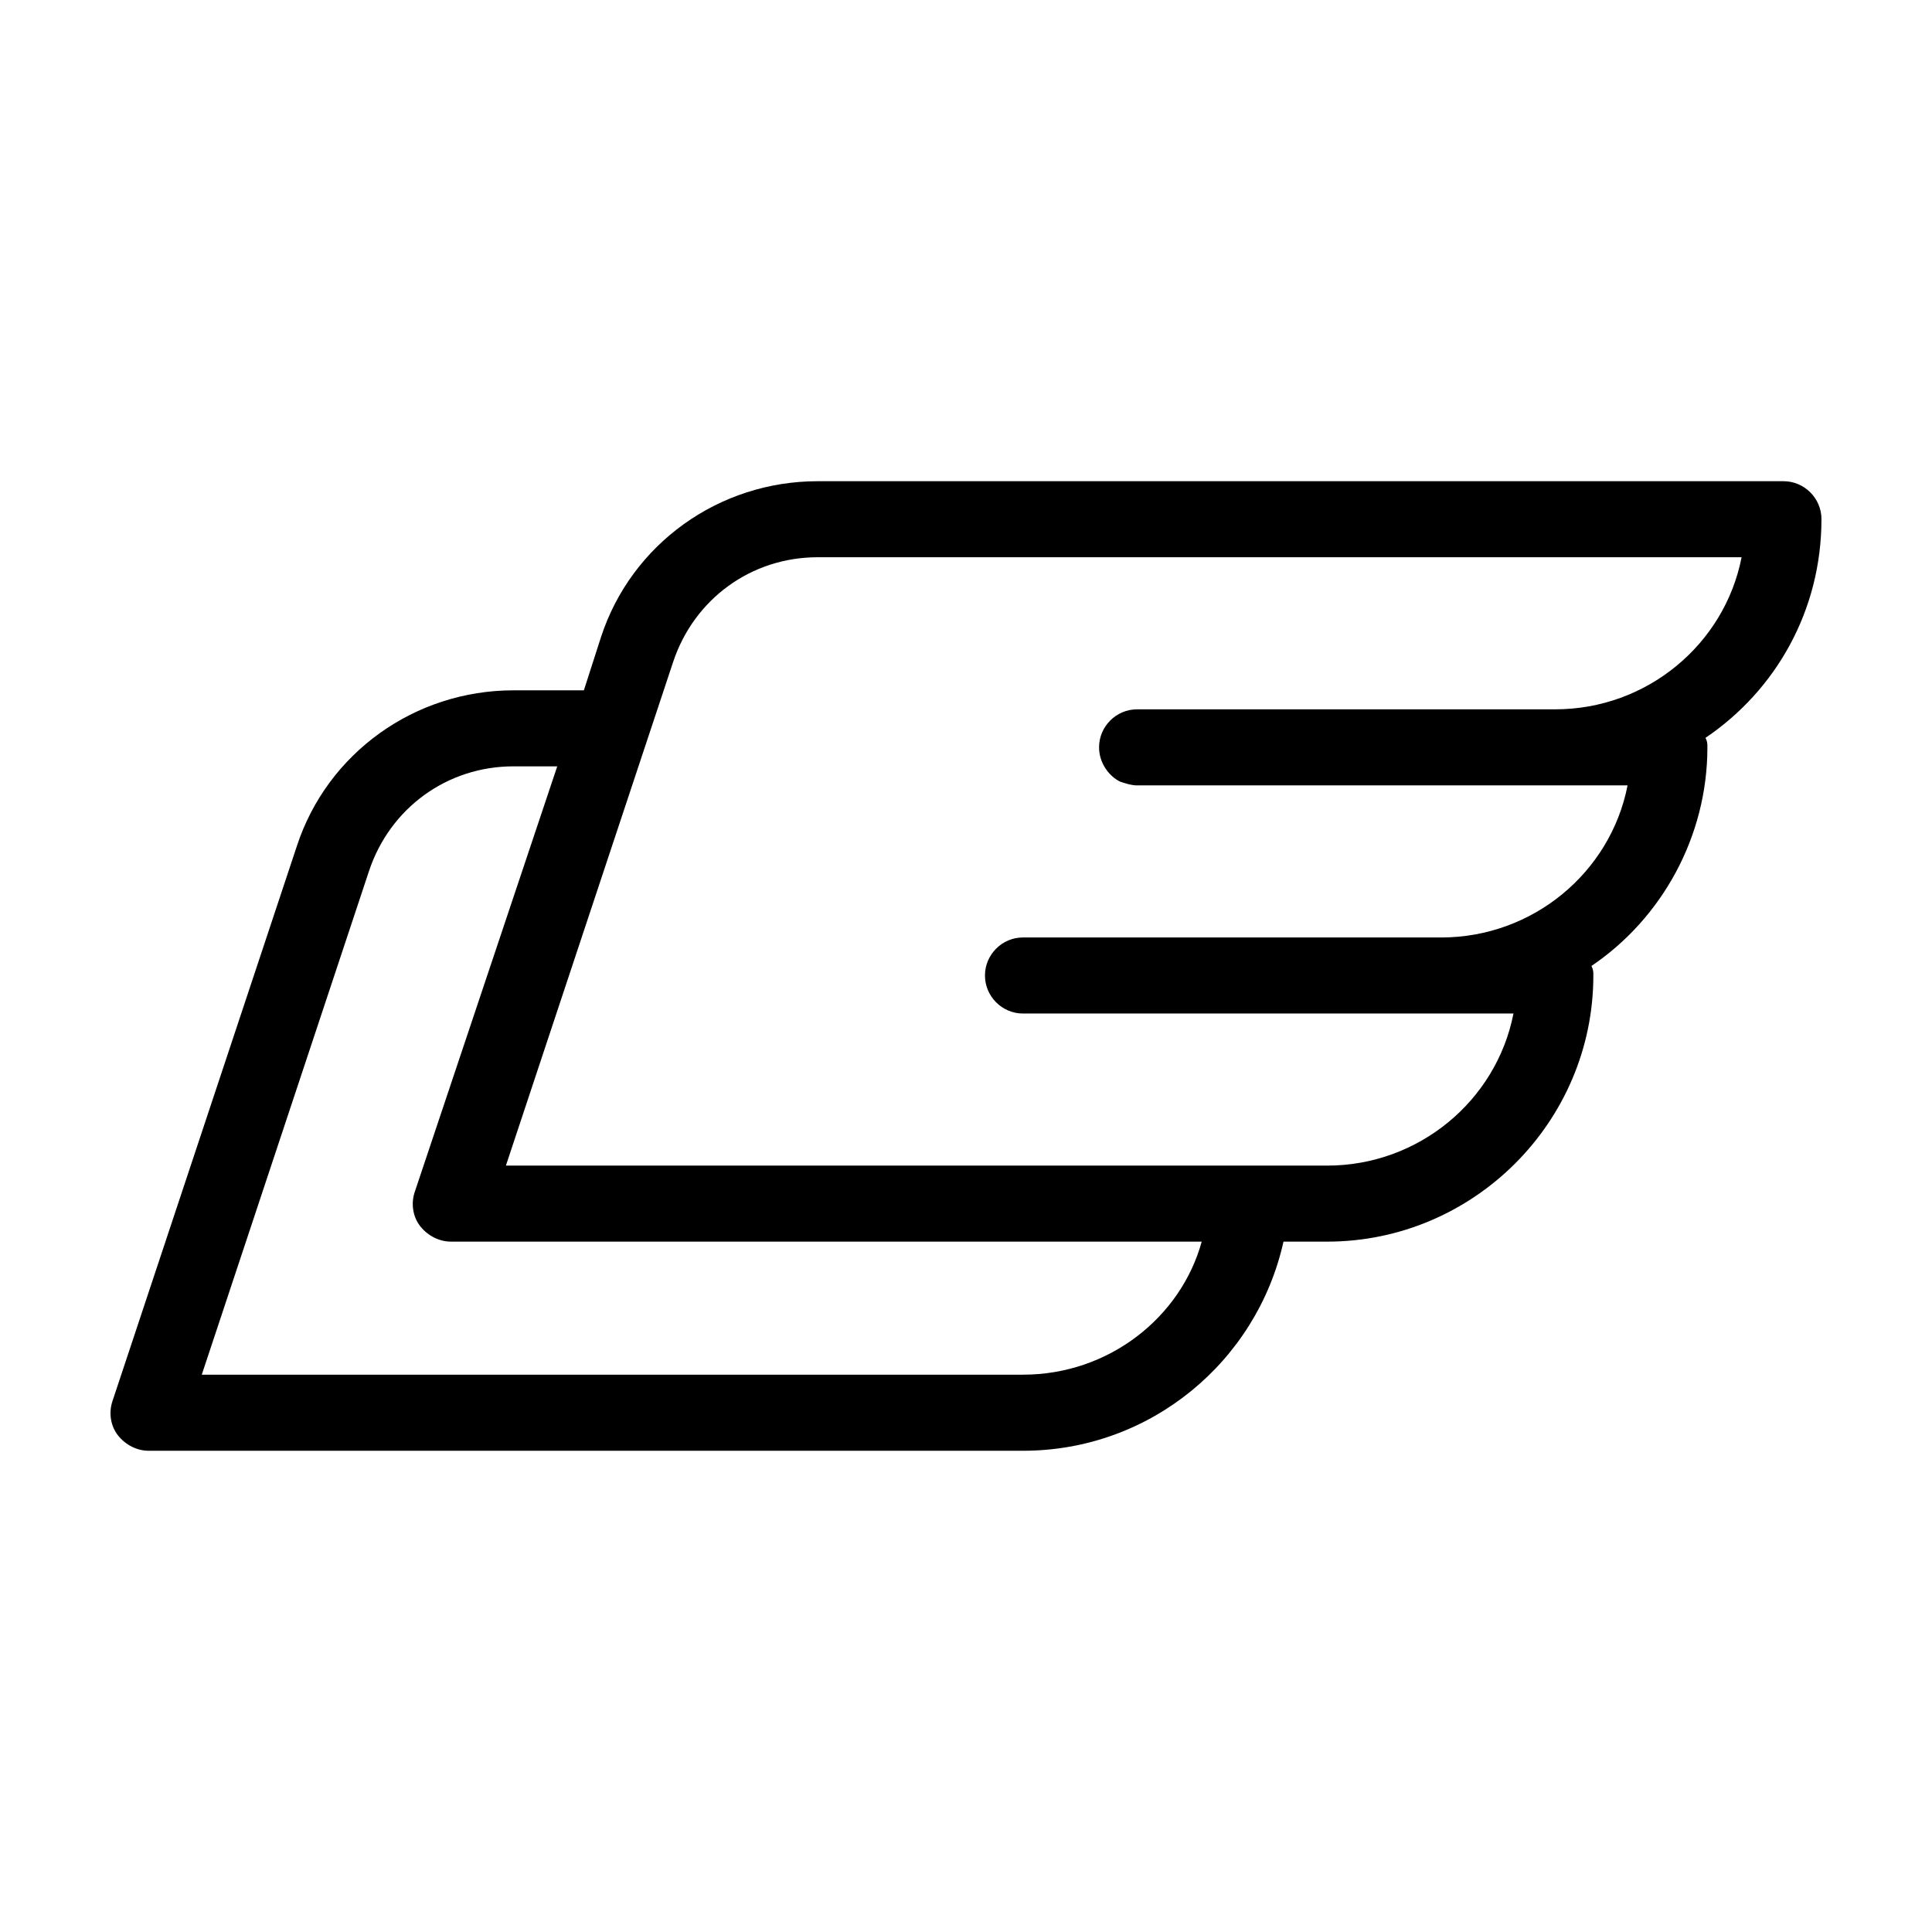 <?xml version="1.0" encoding="UTF-8"?>
<!-- Uploaded to: ICON Repo, www.svgrepo.com, Generator: ICON Repo Mixer Tools -->
<svg fill="#000000" width="800px" height="800px" version="1.1" viewBox="144 144 512 512" xmlns="http://www.w3.org/2000/svg">
 <path d="m626.71 281.6c0-5.543-4.535-10.078-10.078-10.078l-255.93 0.004c-26.199 0-49.375 16.625-57.434 41.312l-4.535 14.105h-18.641c-26.199 0-49.375 16.625-57.434 41.312l-48.871 147.11c-1.008 3.023-0.504 6.551 1.512 9.07 2.016 2.519 5.039 4.031 8.062 4.031h231.75c33.754 0 61.969-23.68 69.023-55.418l11.582-0.004c38.793 0 70.535-31.738 70.535-70.535 0-1.008 0-1.512-0.504-2.519 18.641-12.594 30.73-34.258 30.73-57.938 0-1.008 0-1.512-0.504-2.519 18.641-12.594 30.73-33.754 30.73-57.938zm-211.6 226.71h-217.64l44.332-133.51c5.543-16.625 20.656-27.711 38.289-27.711h11.586l-37.785 112.85c-1.008 3.023-0.504 6.551 1.512 9.07s5.039 4.031 8.062 4.031h199c-5.539 20.152-24.684 35.266-47.355 35.266zm141.07-176.33h-110.84c-5.543 0-10.078 4.535-10.078 10.078 0 4.031 2.519 7.559 5.543 9.07 1.512 0.504 3.023 1.008 4.535 1.008h129.98c-4.535 23.176-25.191 40.305-49.375 40.305l-110.84-0.004c-5.543 0-10.078 4.535-10.078 10.078s4.535 10.078 10.078 10.078h129.98c-4.535 23.176-25.191 40.305-49.375 40.305l-217.64-0.004 44.332-133.51c5.543-16.625 20.656-27.711 38.289-27.711h244.85c-4.531 23.176-25.188 40.305-49.371 40.305z"/>
</svg>